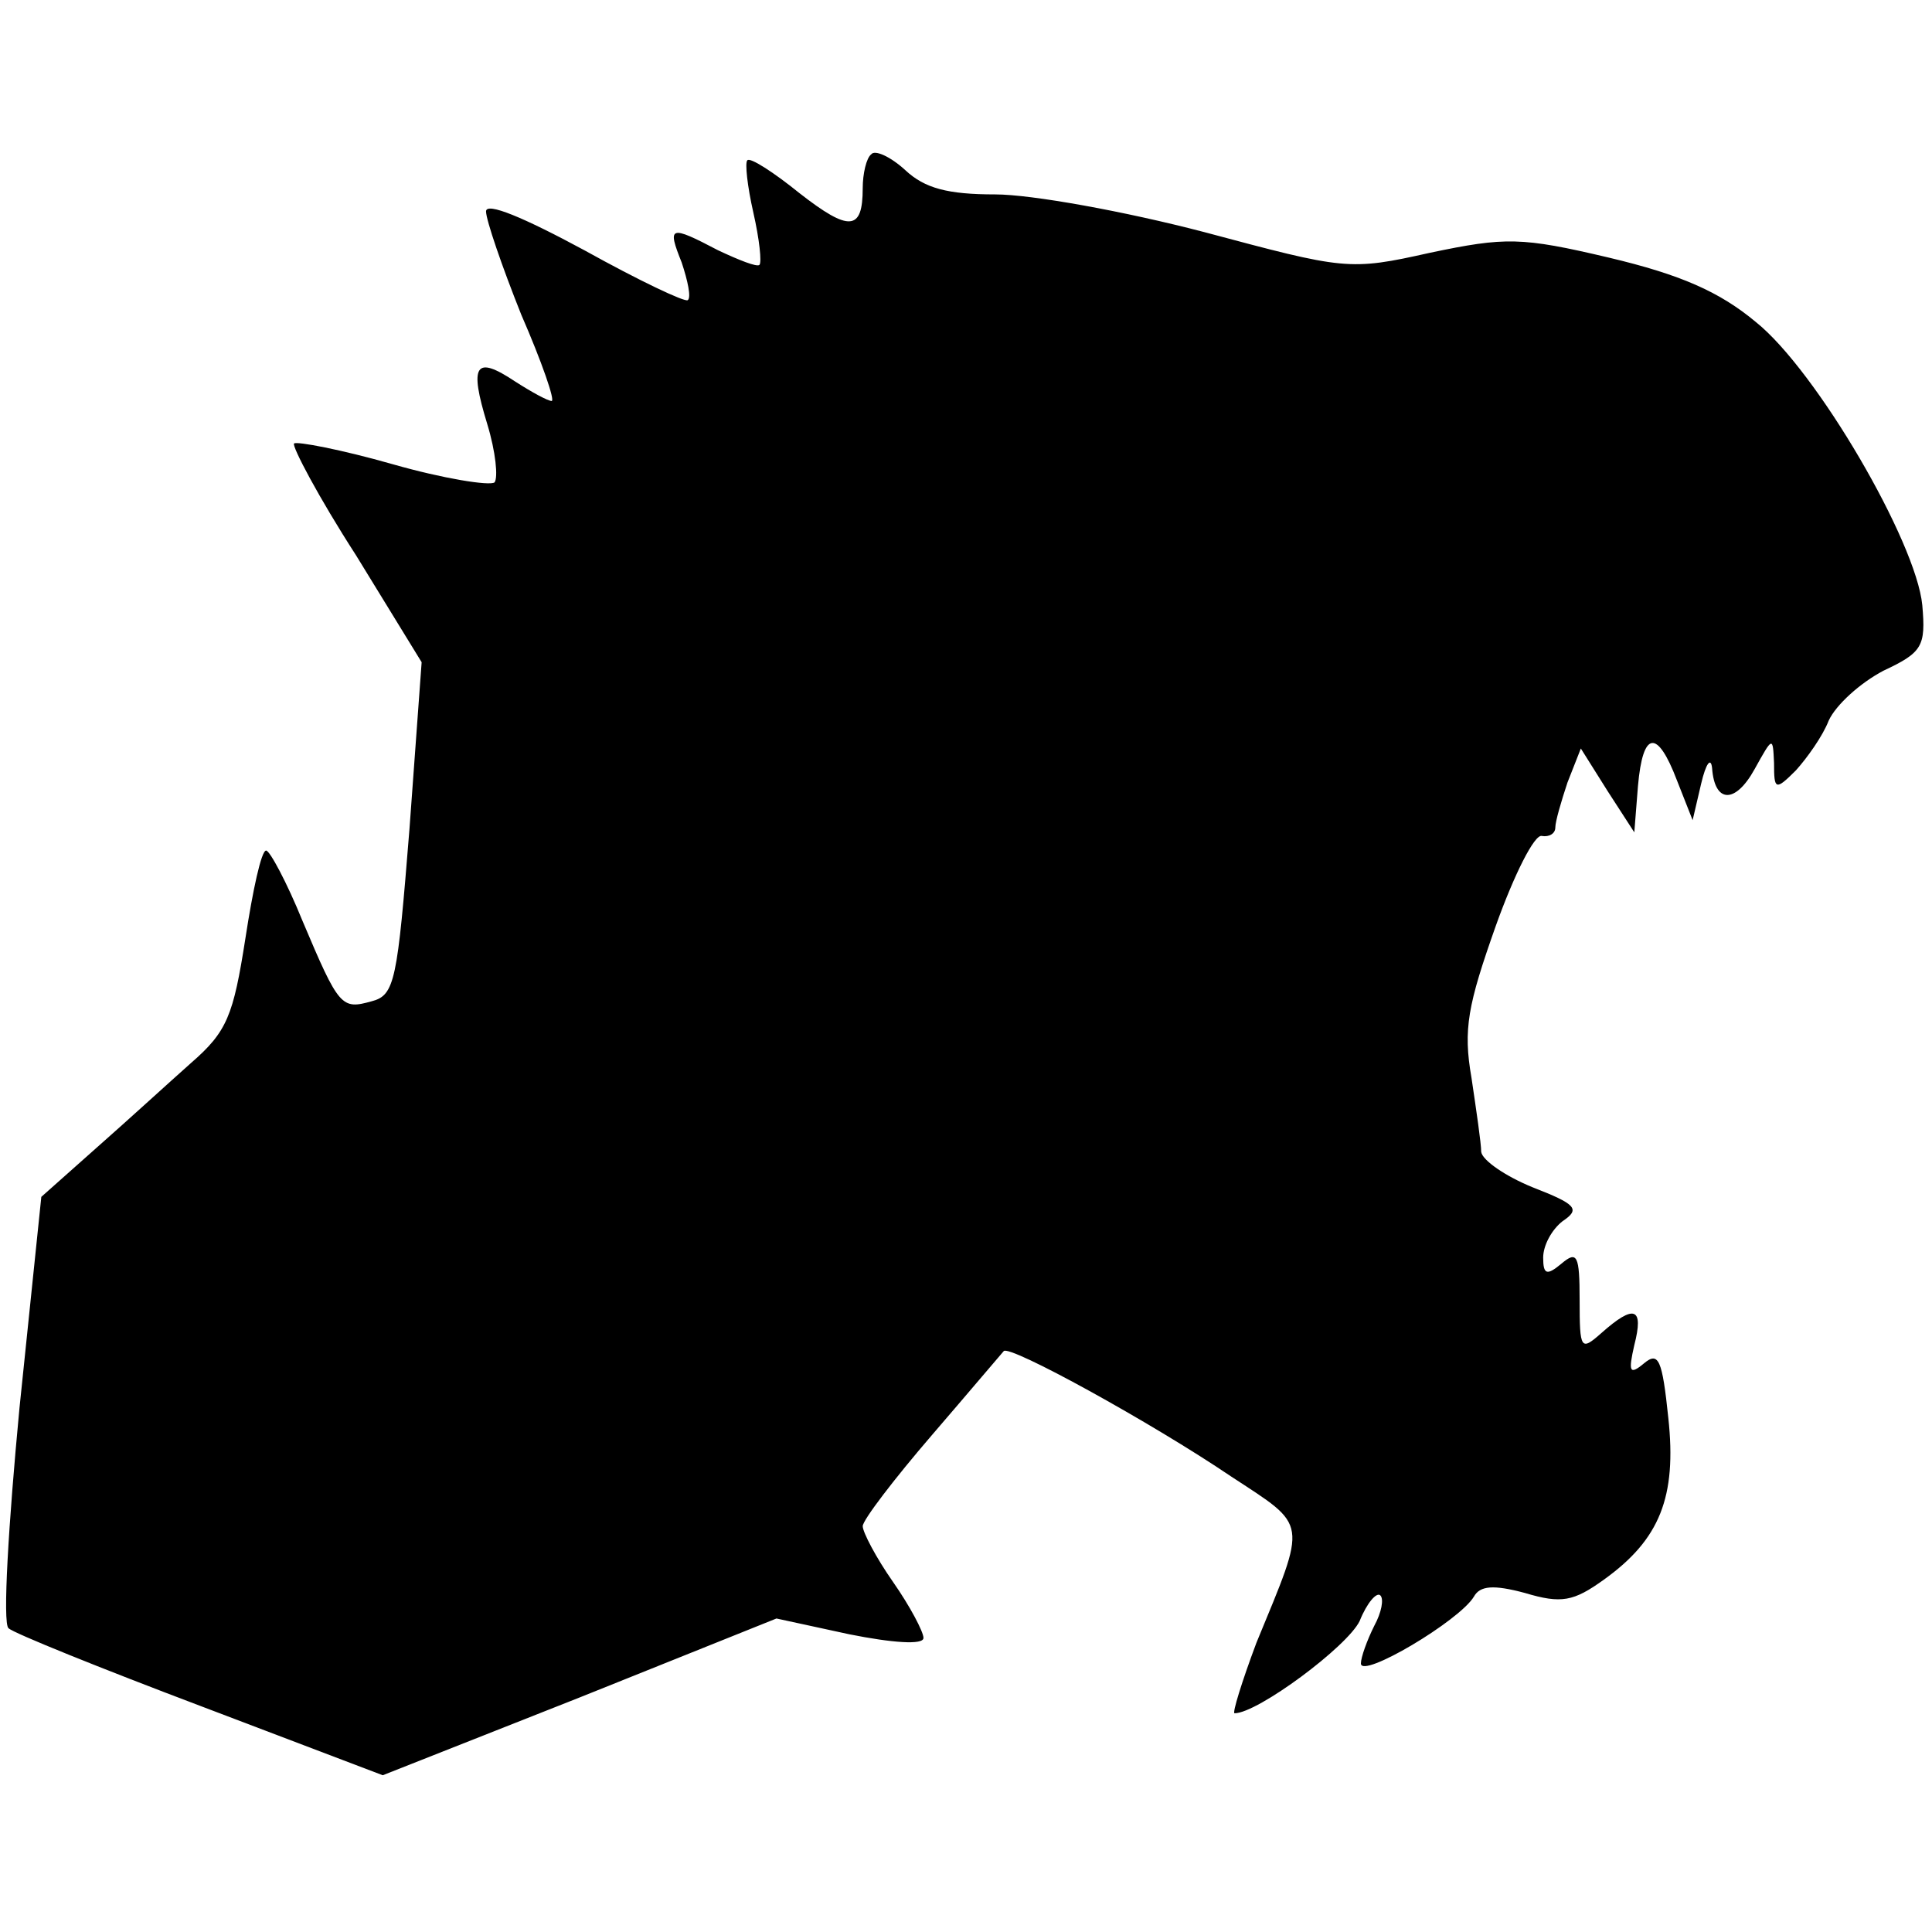 <?xml version="1.0" standalone="no"?>
<!DOCTYPE svg PUBLIC "-//W3C//DTD SVG 20010904//EN"
 "http://www.w3.org/TR/2001/REC-SVG-20010904/DTD/svg10.dtd">
<svg version="1.0" xmlns="http://www.w3.org/2000/svg"
 width="159pt" height="159pt" viewBox="0 0 159 159"
 preserveAspectRatio="xMidYMid meet">
<g transform="translate(0,159) scale(0.1,-0.1)"
fill="#000000" stroke="none">
<path d="M717 1463 c-4 -3 -7 -16 -7 -28 0 -35 -11 -36 -52 -4 -21 17 -41 30
-43 27 -2 -2 0 -21 5 -43 5 -22 7 -41 5 -43 -2 -2 -17 4 -34 12 -40 21 -42 20
-30 -10 5 -15 8 -29 5 -31 -2 -2 -40 16 -85 41 -50 27 -81 40 -81 32 0 -7 13
-45 29 -85 17 -39 28 -71 25 -71 -3 0 -16 7 -30 16 -33 22 -38 14 -23 -35 7
-23 9 -44 6 -48 -4 -3 -42 3 -84 15 -42 12 -79 19 -81 17 -2 -2 20 -44 51 -92
l54 -88 -10 -137 c-10 -125 -12 -137 -31 -142 -25 -7 -27 -5 -57 66 -13 32
-27 58 -30 58 -4 0 -11 -33 -17 -72 -10 -64 -15 -77 -45 -103 -18 -16 -53 -48
-78 -70 l-45 -40 -18 -174 c-9 -95 -14 -177 -9 -181 4 -4 76 -33 158 -64 l150
-57 162 64 162 65 60 -13 c35 -7 61 -9 61 -3 0 5 -11 26 -25 46 -14 20 -25 41
-25 46 0 5 26 39 57 75 31 36 58 68 59 69 4 6 122 -59 187 -103 64 -42 63 -35
21 -137 -12 -32 -20 -58 -18 -58 19 0 93 55 103 76 6 15 14 24 17 21 3 -3 1
-14 -5 -25 -6 -12 -11 -26 -11 -31 0 -13 81 35 93 55 5 9 16 10 42 3 30 -9 40
-7 65 11 46 33 60 68 53 133 -5 48 -8 55 -20 45 -12 -10 -13 -7 -8 15 8 31 0
34 -27 10 -17 -15 -18 -14 -18 27 0 37 -2 41 -15 30 -12 -10 -15 -9 -15 5 0
10 7 23 16 30 15 10 11 14 -25 28 -22 9 -41 22 -42 29 0 7 -4 34 -8 61 -7 40
-3 60 20 125 15 42 32 76 38 74 6 -1 11 2 11 7 0 5 5 22 10 37 l11 28 22 -35
22 -34 3 38 c4 46 16 47 32 5 l13 -33 7 30 c4 17 8 22 9 13 2 -29 19 -30 35
-1 15 27 15 27 16 5 0 -22 1 -23 18 -6 9 10 22 28 27 41 6 13 26 31 45 41 32
15 35 20 32 54 -5 52 -87 193 -137 233 -30 25 -62 39 -121 53 -72 17 -85 17
-147 4 -67 -15 -70 -14 -186 17 -65 17 -142 31 -172 31 -39 0 -58 5 -74 20
-12 11 -25 17 -28 13z"/>
</g>
</svg>
